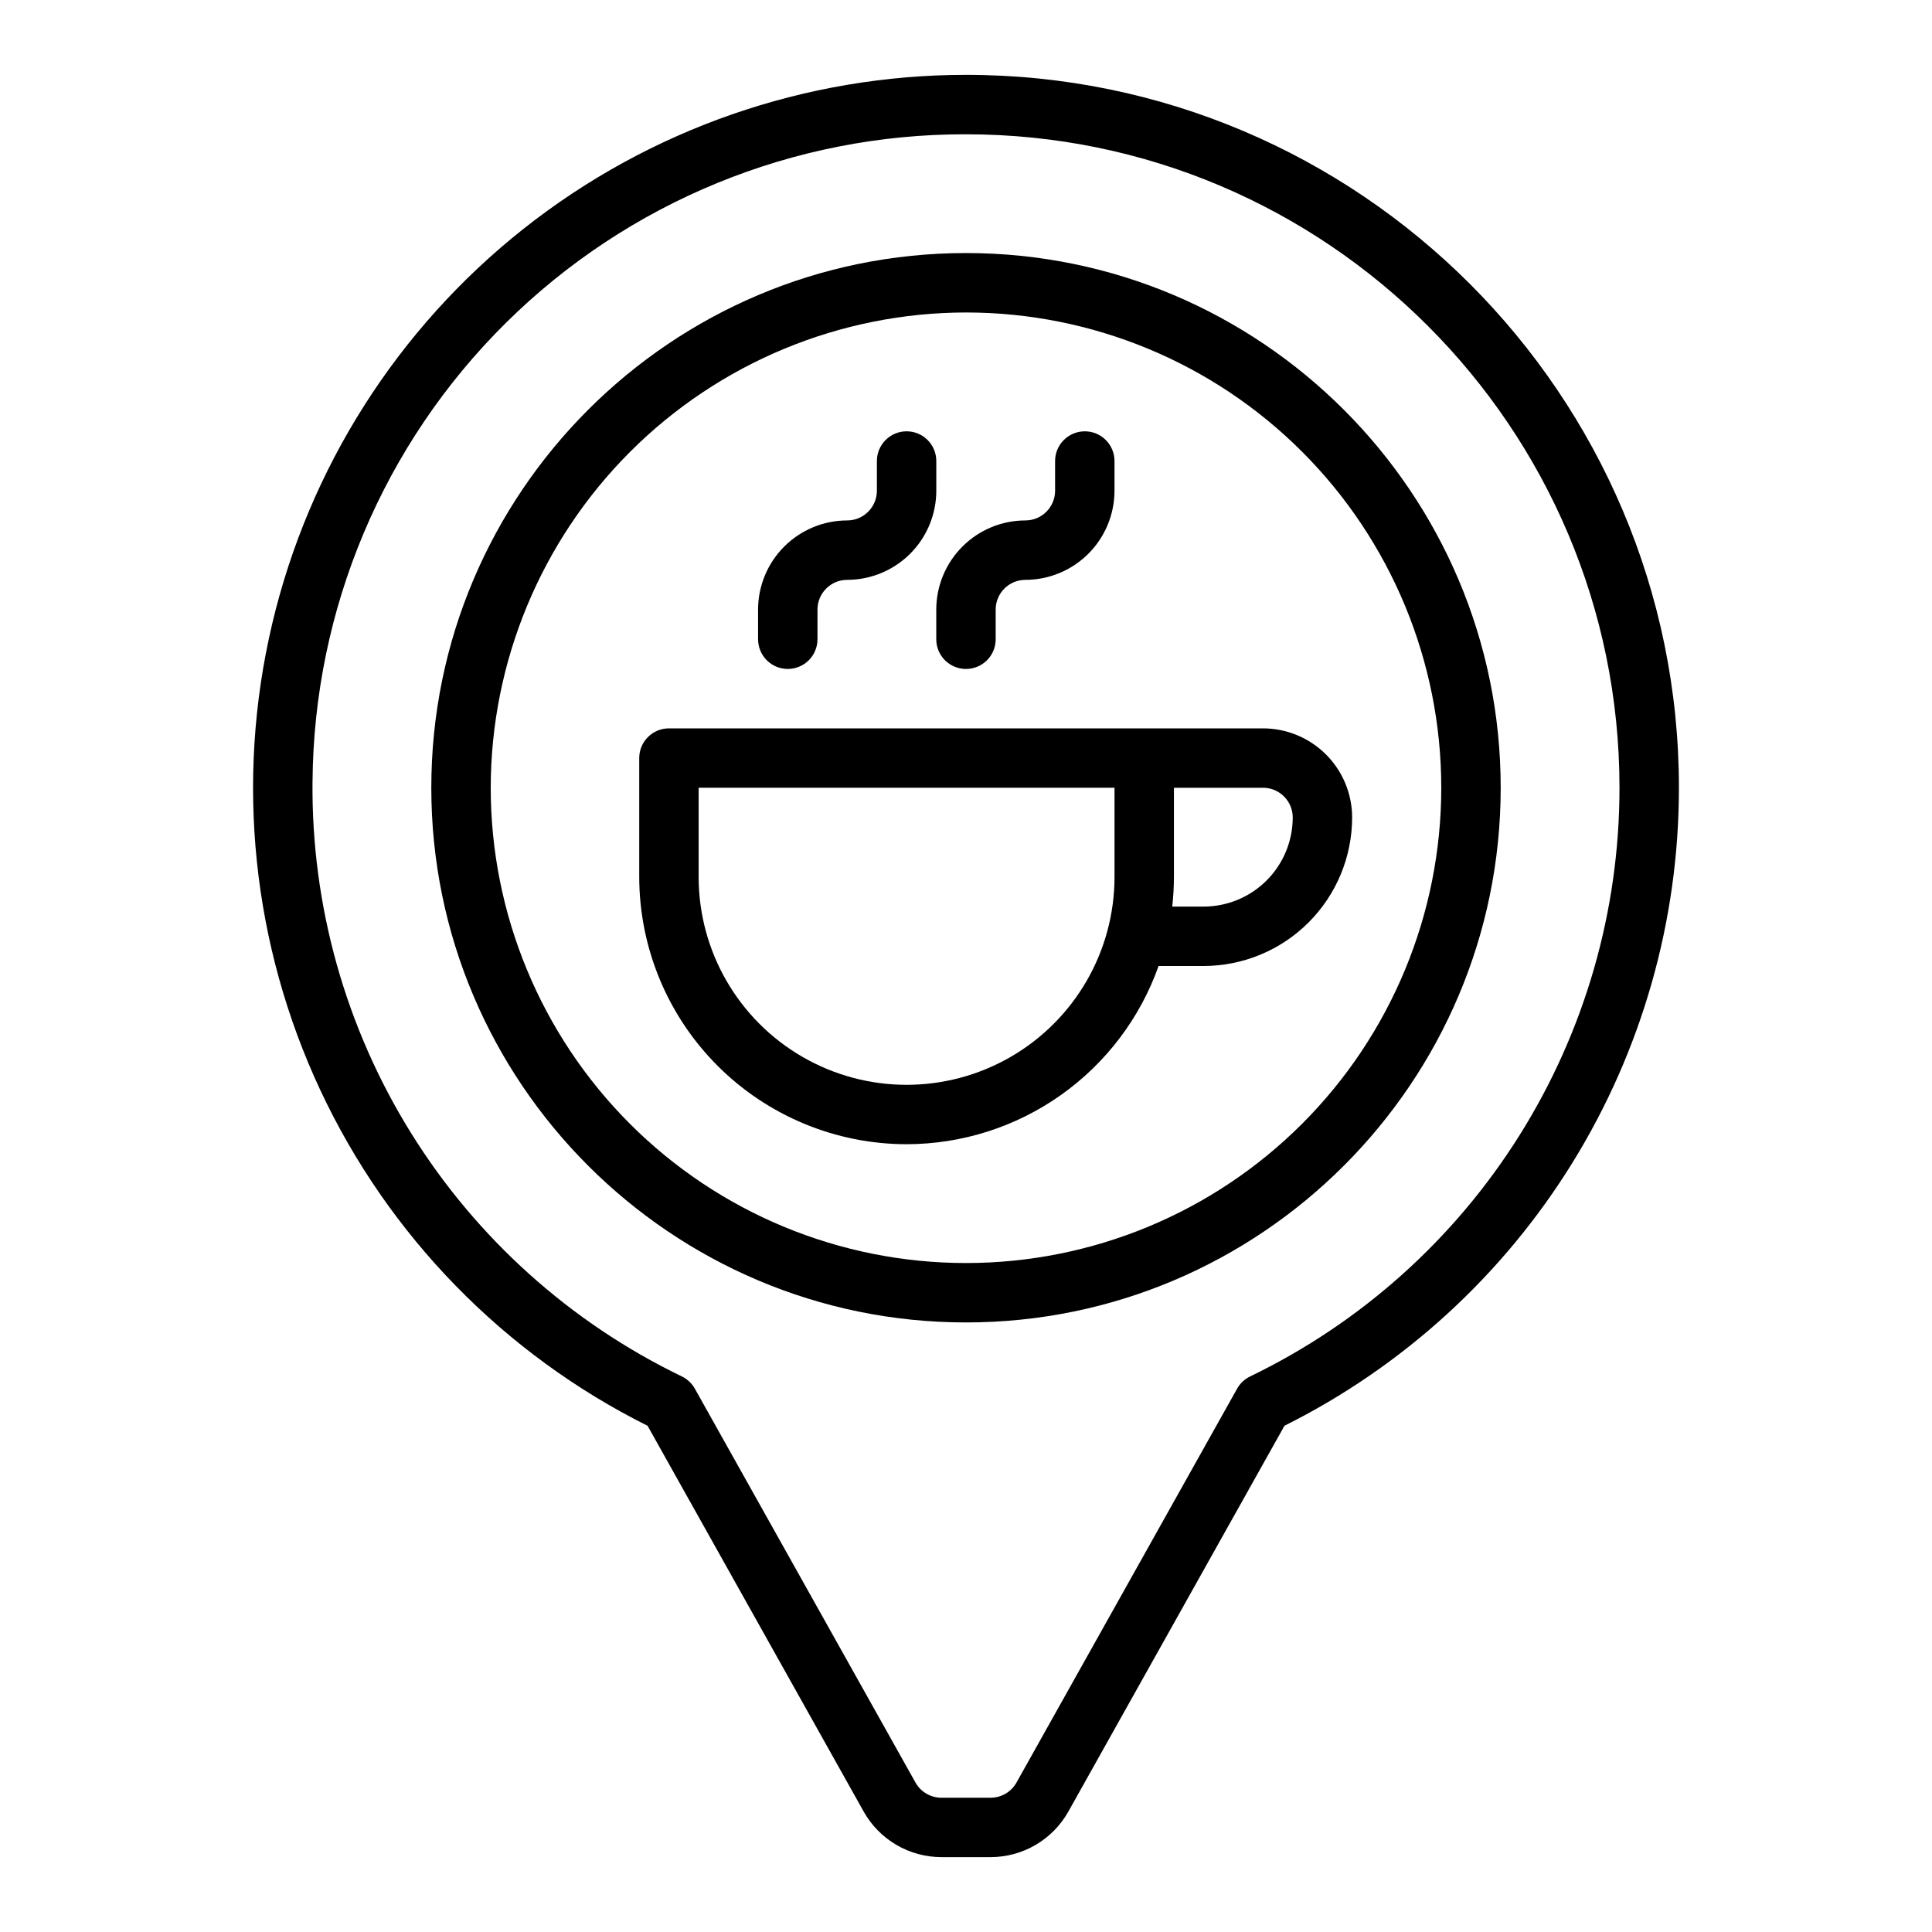 <?xml version="1.0" encoding="UTF-8"?>
<!-- Uploaded to: SVG Repo, www.svgrepo.com, Generator: SVG Repo Mixer Tools -->
<svg fill="#000000" width="800px" height="800px" version="1.1" viewBox="144 144 512 512" xmlns="http://www.w3.org/2000/svg">
 <g>
  <path d="m315.61 521.84 57.27 102.24v0.004c2.055 3.66 5.047 6.707 8.668 8.828 3.621 2.125 7.742 3.242 11.938 3.246h13.035c4.195-0.004 8.316-1.125 11.938-3.246 3.621-2.121 6.613-5.168 8.668-8.828l57.27-102.24-0.004-0.004c31.418-15.684 57.84-39.812 76.305-69.676 18.465-29.867 28.242-64.285 28.234-99.398 0-104.18-84.754-188.93-188.93-188.93h0.004c-42.574 0.004-83.898 14.387-117.28 40.812-33.375 26.426-56.852 63.352-66.621 104.79-9.766 41.438-5.254 84.957 12.805 123.51 18.062 38.555 48.613 69.879 86.699 88.895zm-88.785-170.77c0.348-45.668 18.758-89.34 51.207-121.47 32.453-32.137 76.305-50.113 121.97-50.012 95.496 0 173.18 77.691 173.18 173.18 0.008 32.578-9.176 64.496-26.492 92.094-17.316 27.594-42.062 49.746-71.398 63.91-1.453 0.703-2.656 1.832-3.445 3.242l-58.465 104.38c-1.395 2.484-4.019 4.023-6.871 4.023h-13.031c-2.848 0-5.473-1.539-6.867-4.023l-58.469-104.38c-0.789-1.41-1.988-2.539-3.441-3.242-29.598-14.289-54.52-36.707-71.852-64.633-17.332-27.926-26.359-60.207-26.031-93.07z"/>
  <path d="m400 494.46c78.129 0 141.7-63.566 141.7-141.7s-63.566-141.7-141.7-141.7c-78.133 0-141.7 63.566-141.7 141.7s63.566 141.7 141.7 141.7zm0-267.65c33.402 0 65.441 13.27 89.059 36.891 23.621 23.621 36.891 55.66 36.891 89.062 0 33.406-13.27 65.441-36.891 89.062-23.617 23.621-55.656 36.891-89.059 36.891-33.406 0-65.441-13.27-89.062-36.891s-36.891-55.656-36.891-89.062c0.035-33.391 13.32-65.406 36.93-89.02 23.613-23.613 55.629-36.895 89.023-36.934z"/>
  <path d="m384.25 447.23c14.645-0.02 28.926-4.566 40.883-13.023s21.008-20.406 25.902-34.207h11.938c10.434-0.012 20.438-4.164 27.816-11.543 7.379-7.379 11.531-17.383 11.543-27.82-0.008-6.258-2.5-12.262-6.926-16.691-4.426-4.426-10.43-6.914-16.691-6.922h-157.44c-4.348 0-7.871 3.523-7.871 7.871v31.488c0.02 18.785 7.492 36.793 20.773 50.074s31.293 20.754 50.074 20.773zm102.34-86.594c-0.008 6.262-2.496 12.266-6.922 16.691-4.43 4.43-10.434 6.918-16.691 6.926h-8.32c0.293-2.613 0.441-5.242 0.445-7.871v-23.617h23.617c4.344 0.004 7.867 3.527 7.871 7.871zm-157.44-7.871h110.21v23.617c0 19.688-10.504 37.879-27.555 47.723-17.047 9.844-38.055 9.844-55.102 0-17.051-9.844-27.555-28.035-27.555-47.723z"/>
  <path d="m352.77 321.28c2.09 0 4.09-0.828 5.566-2.305 1.477-1.477 2.305-3.481 2.305-5.566v-7.871c0.008-4.348 3.527-7.867 7.875-7.871 6.262-0.008 12.262-2.5 16.691-6.926 4.426-4.43 6.918-10.43 6.922-16.691v-7.871c0-4.348-3.523-7.875-7.871-7.875s-7.871 3.527-7.871 7.875v7.871c-0.004 4.344-3.527 7.867-7.871 7.871-6.262 0.008-12.266 2.496-16.691 6.926-4.43 4.426-6.918 10.43-6.926 16.691v7.871c0 2.086 0.828 4.09 2.305 5.566 1.477 1.477 3.481 2.305 5.566 2.305z"/>
  <path d="m392.12 313.41c0 4.348 3.527 7.871 7.875 7.871s7.871-3.523 7.871-7.871v-7.871c0.004-4.348 3.527-7.867 7.871-7.871 6.262-0.008 12.266-2.5 16.691-6.926 4.426-4.43 6.918-10.43 6.926-16.691v-7.871c0-4.348-3.523-7.875-7.871-7.875-4.348 0-7.875 3.527-7.875 7.875v7.871c-0.004 4.344-3.523 7.867-7.871 7.871-6.262 0.008-12.262 2.496-16.691 6.926-4.426 4.426-6.918 10.43-6.926 16.691z"/>
 </g>
</svg>